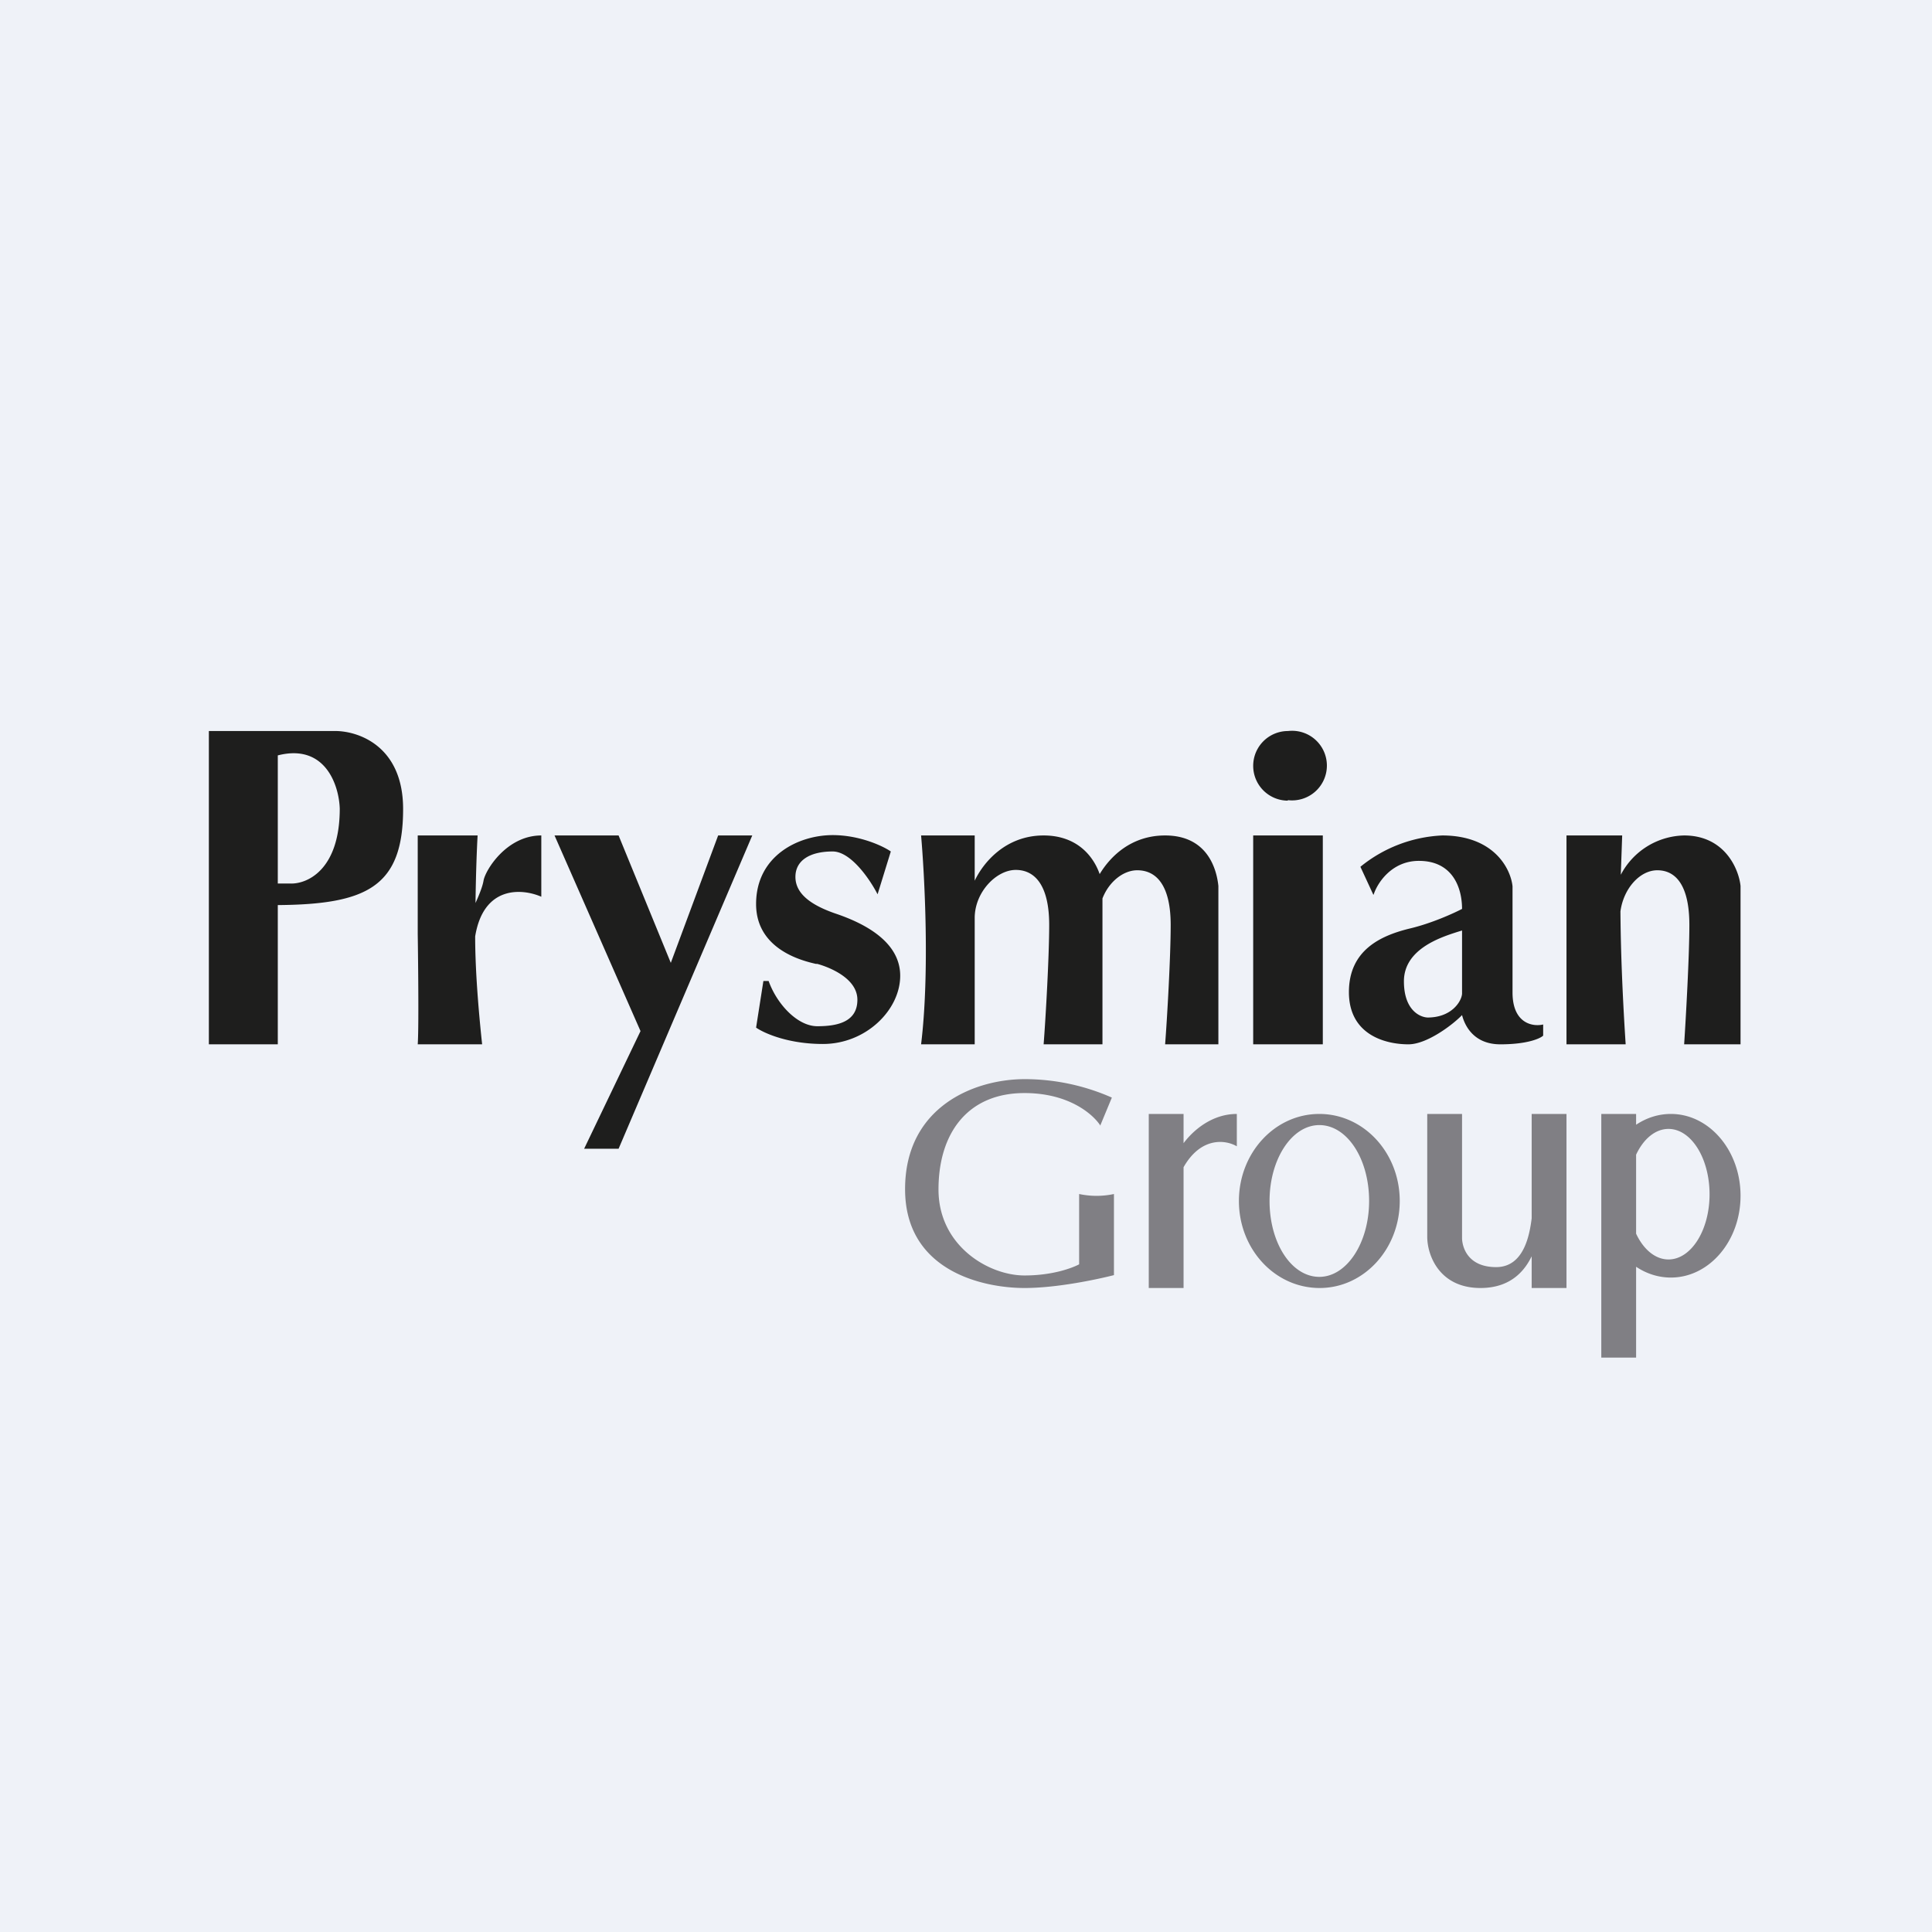 <?xml version="1.0" encoding="UTF-8"?>
<!-- generated by Finnhub -->
<svg viewBox="0 0 55.5 55.5" xmlns="http://www.w3.org/2000/svg">
<path d="M 0,0 H 55.5 V 55.5 H 0 Z" fill="rgb(239, 242, 248)"/>
<path d="M 36.99,22.985 A 1,1 0 1,0 37,21 A 1,1 0 0,0 37,23 Z M 36,24 V 30 H 38 V 24 H 36 Z M 6,25.7 V 21 H 9.58 C 10.25,20.98 11.58,21.4 11.58,23.24 C 11.58,25.47 10.54,25.98 7.98,26 V 30 H 6 V 25.7 Z M 7.98,25.4 V 21.7 C 9.35,21.35 9.74,22.57 9.76,23.23 C 9.76,25.01 8.8,25.41 8.32,25.38 H 7.98 Z M 12,26.82 V 24 H 13.72 C 13.7,24.34 13.67,25.1 13.66,25.94 C 13.75,25.74 13.86,25.48 13.89,25.3 C 13.94,25 14.55,24 15.55,24 V 25.76 C 15,25.52 13.89,25.43 13.65,26.9 C 13.65,28.06 13.79,29.44 13.85,30 H 12 C 12.04,29.45 12,26.83 12,26.83 Z M 18.4,29.62 L 15.93,24 H 17.77 L 19.27,27.66 L 20.63,24 H 21.61 L 17.77,33 H 16.78 L 18.4,29.62 Z M 21.93,28.18 L 21.72,29.52 C 21.95,29.68 22.64,29.99 23.64,29.99 C 24.88,29.99 25.86,29.01 25.86,28.03 S 24.83,26.53 24.05,26.26 C 23.27,26 22.85,25.66 22.85,25.19 C 22.85,24.72 23.26,24.46 23.92,24.46 C 24.45,24.46 25,25.28 25.21,25.69 L 25.59,24.46 C 25.36,24.3 24.69,23.99 23.92,23.99 C 22.94,23.99 21.72,24.58 21.72,25.97 C 21.72,27.3 23.1,27.61 23.44,27.69 H 23.48 C 23.74,27.76 24.63,28.07 24.63,28.72 C 24.63,29.36 24.05,29.48 23.48,29.48 C 22.9,29.48 22.31,28.83 22.08,28.18 H 21.93 Z M 26.46,30 C 26.71,27.95 26.56,25.15 26.46,24 H 28 V 25.3 C 28.24,24.79 28.88,24 29.98,24 C 30.96,24 31.42,24.62 31.59,25.11 C 31.89,24.61 32.49,24 33.47,24 C 34.69,24 34.95,24.97 35,25.45 V 30 H 33.47 C 33.53,29.23 33.63,27.47 33.63,26.57 C 33.63,25.45 33.23,25 32.67,25 C 32.26,25 31.85,25.34 31.67,25.81 V 30 H 29.98 C 30.04,29.23 30.14,27.46 30.14,26.57 C 30.14,25.45 29.74,24.99 29.18,24.99 C 28.62,24.99 28,25.63 28,26.37 V 30 H 26.46 Z M 45,30 V 24 H 46.6 L 46.56,25.13 A 2.1,2.1 0 0,1 48.38,24 C 49.55,24 49.95,24.97 50,25.45 V 30 H 48.38 C 48.43,29.23 48.53,27.47 48.53,26.57 C 48.53,25.45 48.15,25 47.61,25 C 47.11,25 46.64,25.52 46.55,26.18 C 46.56,27.71 46.65,29.23 46.7,30 H 45 Z M 39.45,25.7 L 39.08,24.9 A 4,4 0 0,1 41.43,24 C 42.93,24 43.4,24.97 43.45,25.46 V 28.51 C 43.45,29.41 44.04,29.5 44.33,29.43 V 29.75 C 44.25,29.83 43.88,30 43.1,30 S 42.07,29.44 42,29.16 C 41.73,29.44 40.99,30 40.46,30 C 39.8,30 38.75,29.73 38.75,28.5 C 38.75,27.29 39.67,26.88 40.47,26.68 C 41.12,26.53 41.77,26.23 42,26.11 C 42,25.5 41.73,24.73 40.76,24.73 C 39.97,24.73 39.56,25.38 39.46,25.7 Z M 42,28.55 V 26.73 L 41.87,26.77 C 41.37,26.93 40.33,27.27 40.33,28.19 C 40.33,29.01 40.78,29.22 41.01,29.23 C 41.69,29.23 41.98,28.78 42,28.55 Z" fill="rgb(30, 30, 29)" fill-rule="evenodd"/>
<path d="M 31.61,32.325 L 31.94,31.53 A 6.21,6.21 0 0,0 29.44,31 C 27.98,31 26,31.8 26,34.16 C 26,36.52 28.25,37 29.43,37 C 30.37,37 31.53,36.75 32,36.63 V 34.3 A 2.4,2.4 0 0,1 31,34.3 V 36.32 C 30.81,36.42 30.25,36.64 29.43,36.64 C 28.4,36.64 26.96,35.79 26.96,34.17 S 27.8,31.4 29.43,31.4 C 30.74,31.4 31.43,32.04 31.62,32.35 Z M 33,37 V 32 H 34 V 32.84 C 34.3,32.44 34.84,32 35.53,32 V 32.93 C 35.21,32.74 34.5,32.65 34,33.53 V 37 H 33 Z M 40.21,34.5 C 40.21,35.88 39.18,37 37.91,37 C 36.62,37 35.59,35.88 35.59,34.5 S 36.62,32 37.9,32 S 40.21,33.12 40.21,34.5 Z M 39.33,34.5 C 39.33,35.7 38.69,36.68 37.9,36.68 C 37.1,36.68 36.47,35.71 36.47,34.5 C 36.47,33.3 37.11,32.32 37.9,32.32 C 38.7,32.32 39.33,33.29 39.33,34.5 Z M 42,35.58 V 32 H 41 V 35.53 C 41,36.05 41.34,37 42.53,37 C 43.49,37 43.85,36.39 44,36.09 V 37 H 45 V 32 H 44 V 35 C 43.94,35.47 43.78,36.4 42.98,36.4 S 42.01,35.85 42,35.58 Z M 48,36.7 C 49.1,36.7 50,35.65 50,34.35 S 49.1,32 48,32 C 47.64,32 47.3,32.11 47,32.31 V 32 H 46 V 39 H 47 V 36.39 C 47.3,36.59 47.64,36.7 48,36.7 Z M 47.93,32.43 C 47.55,32.43 47.21,32.72 47,33.17 V 35.44 C 47.21,35.89 47.55,36.18 47.93,36.18 C 48.58,36.18 49.11,35.34 49.11,34.31 C 49.11,33.27 48.58,32.43 47.93,32.43 Z" fill="rgb(128, 127, 132)" fill-rule="evenodd"/>
</svg>
